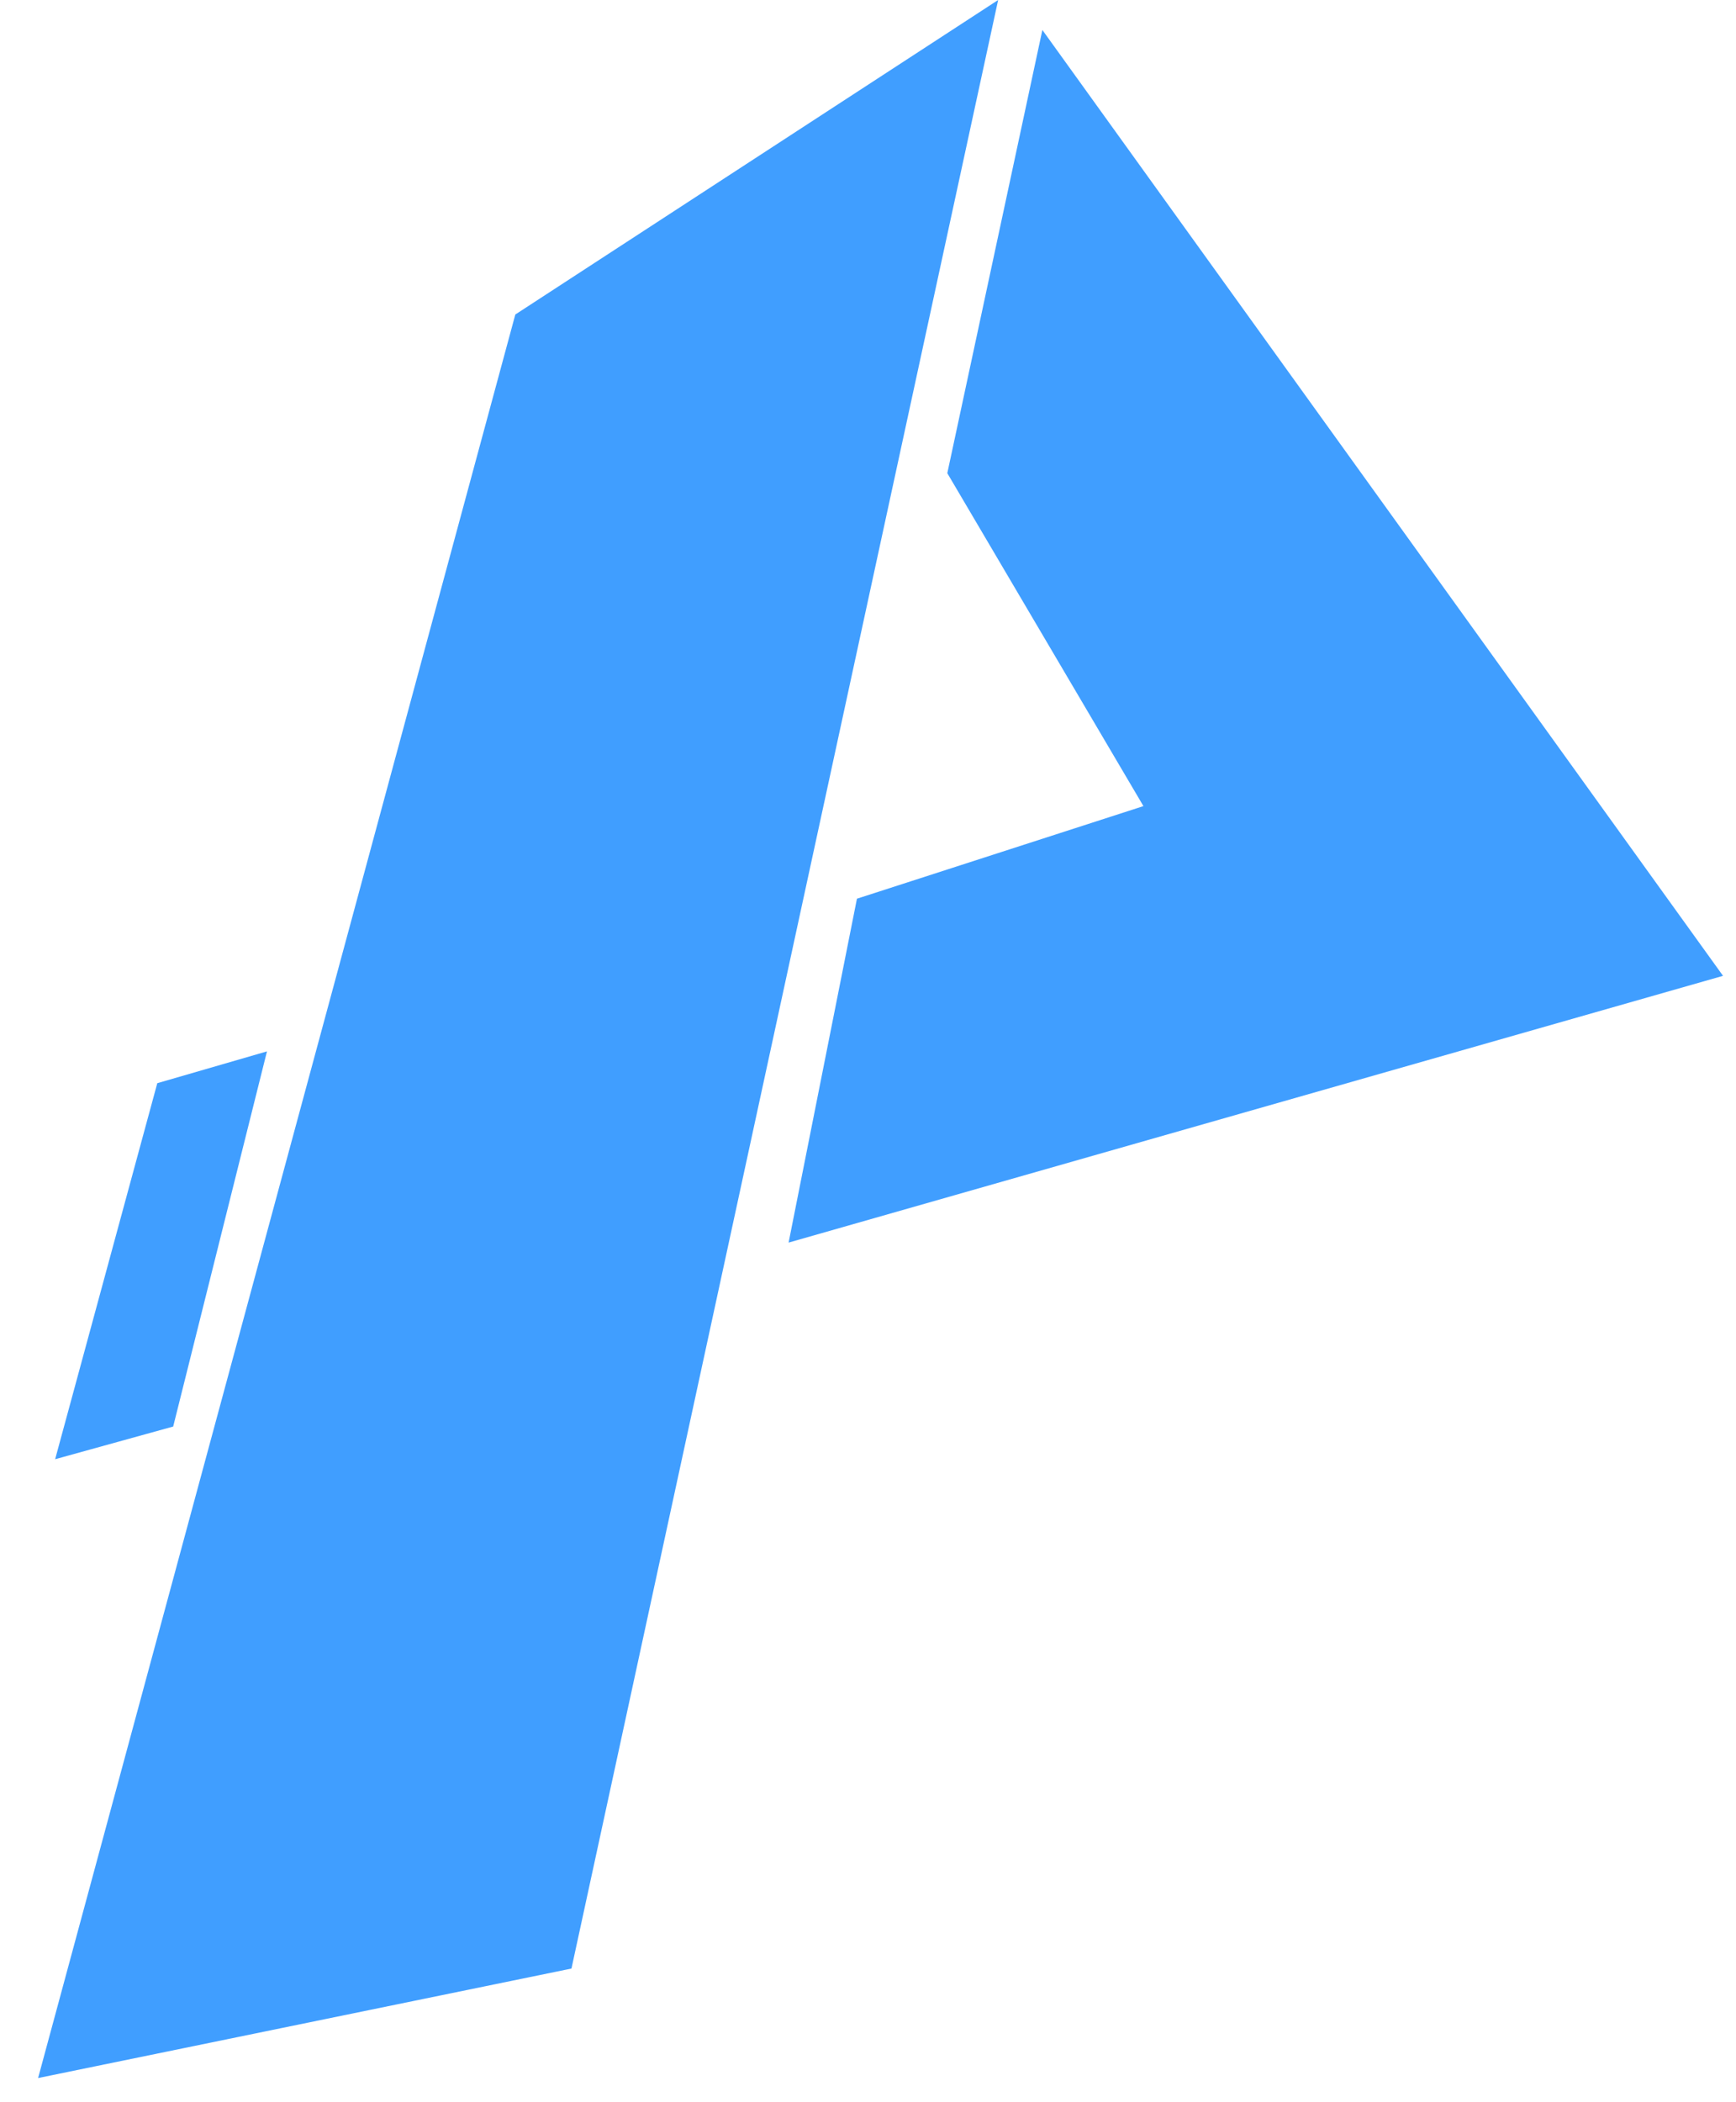 <svg width="38" height="46" viewBox="0 0 38 46" fill="none" xmlns="http://www.w3.org/2000/svg">
<path d="M12.509 43.075L0.834 45.471L11.28 6.882L21.849 0L12.509 43.075Z" fill="#409EFF"/>
<path d="M5.844 23.006L3.443 23.702L1.207 31.93L3.791 31.215L5.844 23.006Z" fill="#409EFF"/>
<path d="M25.029 17.639L20.736 10.354L22.817 0.656L37.716 21.353L17.262 27.19L18.758 19.665L25.029 17.639Z" fill="#409EFF"/>
</svg>
